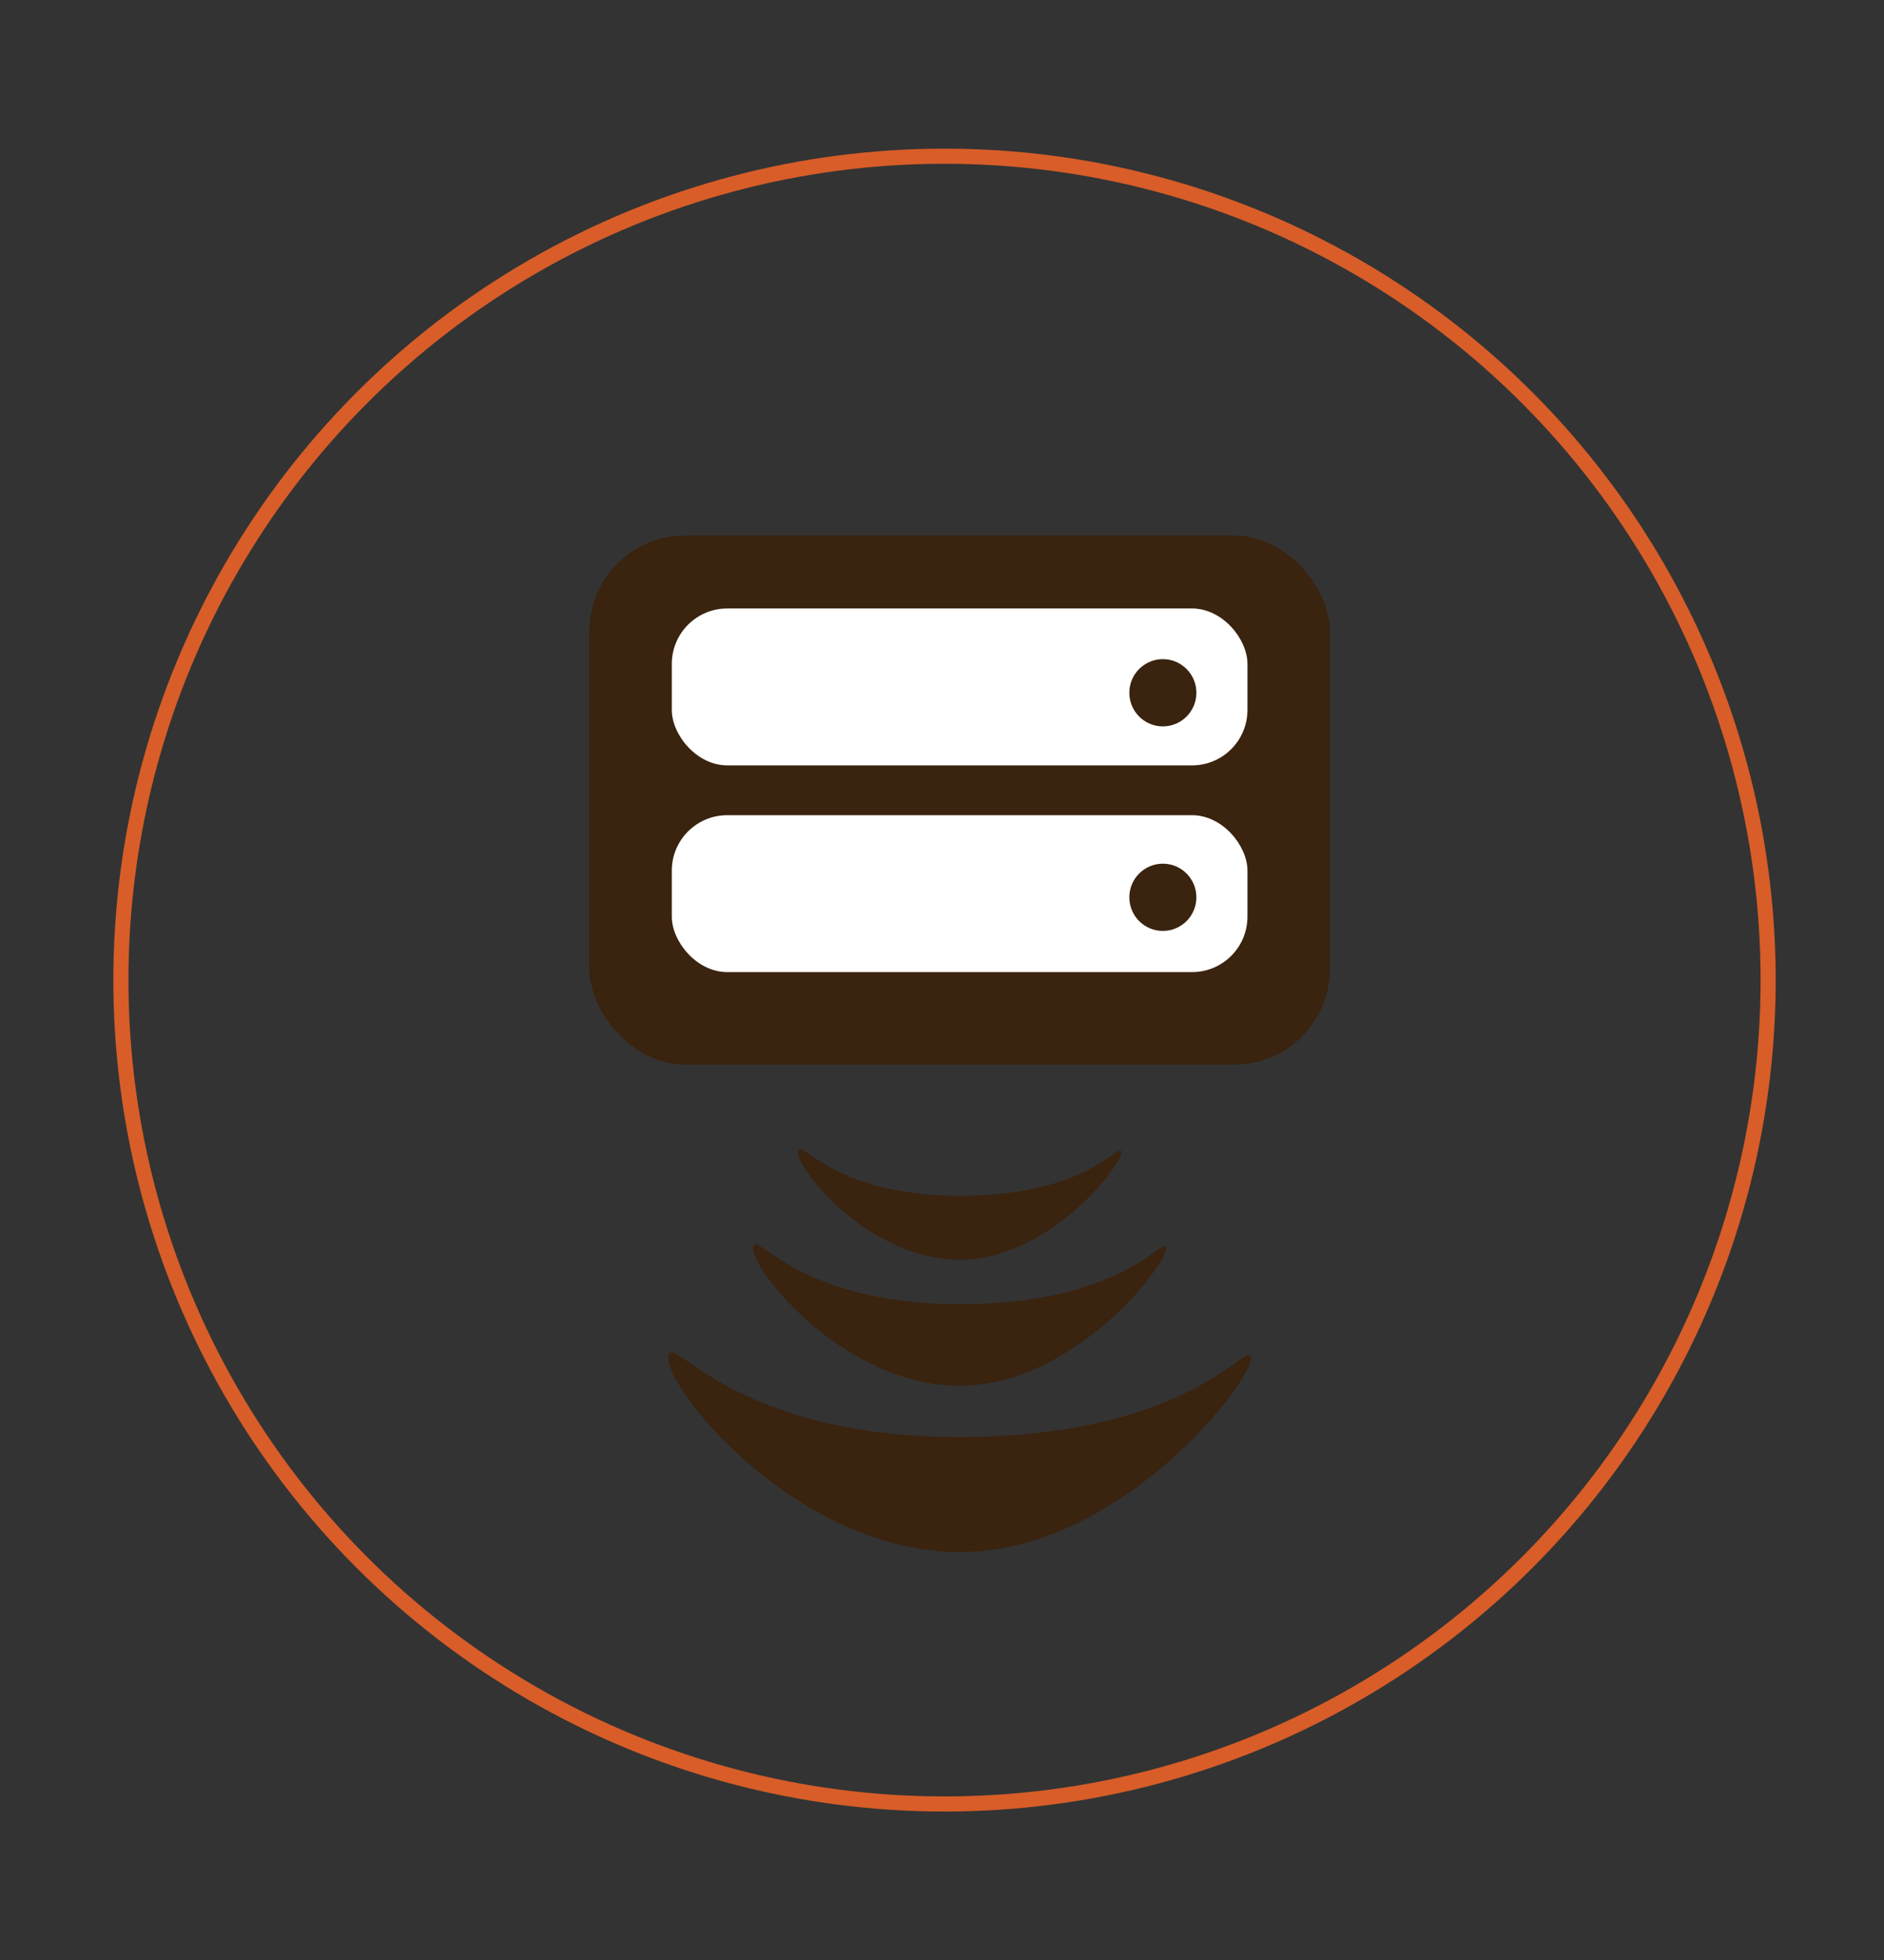 <?xml version="1.0" encoding="UTF-8" standalone="no"?>
<svg width="374px" height="389px" viewBox="0 0 374 389" version="1.1" xmlns="http://www.w3.org/2000/svg" xmlns:xlink="http://www.w3.org/1999/xlink" xmlns:sketch="http://www.bohemiancoding.com/sketch/ns">
    <rect x="0" y="0" width="374" height="389" fill="#333333" stroke="none"/>
    <!-- Generator: Sketch 3.2.2 (9983) - http://www.bohemiancoding.com/sketch -->
    <title>homepage-allage</title>
    <desc>Created with Sketch.</desc>
    <defs></defs>
    <g id="Page-1" stroke="none" stroke-width="1" fill="none" fill-rule="evenodd" sketch:type="MSPage">
        <circle id="Oval-28" stroke="#D85D28" stroke-width="3" sketch:type="MSShapeGroup" cx="187.5" cy="194.5" r="163.5"></circle>
        <g id="Group-7" sketch:type="MSLayerGroup" transform="translate(117, 106.274)">
            <rect id="Rectangle-25" fill="#3A230F" sketch:type="MSShapeGroup" x="0" y="9.09494702e-13" width="147" height="105" rx="19"></rect>
            <rect id="Path" fill="#FFFFFF" sketch:type="MSShapeGroup" x="16.364" y="55.5" width="114.272" height="31.137" rx="11"></rect>
            <rect id="Path" fill="#FFFFFF" sketch:type="MSShapeGroup" x="16.364" y="14.477" width="114.272" height="31.137" rx="11"></rect>
            <ellipse id="Oval-13" fill="#3A230F" sketch:type="MSShapeGroup" cx="113.843" cy="31.205" rx="6.657" ry="6.672"></ellipse>
            <ellipse id="Oval-12" fill="#3A230F" sketch:type="MSShapeGroup" cx="113.843" cy="71.795" rx="6.657" ry="6.672"></ellipse>
        </g>
        <path d="M190.5,308 C222.428,308 248.311,274.341 248.311,269.626 C248.311,264.912 237.233,285.178 190.5,285.178 C143.767,285.178 132.689,263.006 132.689,269.626 C132.689,276.247 158.572,308 190.5,308 Z" id="Oval-37" fill="#3A230F" sketch:type="MSShapeGroup"></path>
        <path d="M190.5,275 C213.134,275 231.482,251.139 231.482,247.797 C231.482,244.455 223.629,258.822 190.5,258.822 C157.371,258.822 149.518,243.104 149.518,247.797 C149.518,252.49 167.866,275 190.5,275 Z" id="Oval-38" fill="#3A230F" sketch:type="MSShapeGroup"></path>
        <path d="M190.5,250 C208.234,250 222.611,231.304 222.611,228.686 C222.611,226.067 216.458,237.324 190.5,237.324 C164.542,237.324 158.389,225.008 158.389,228.686 C158.389,232.363 172.766,250 190.5,250 Z" id="Oval-39" fill="#3A230F" sketch:type="MSShapeGroup"></path>
    </g>
</svg>